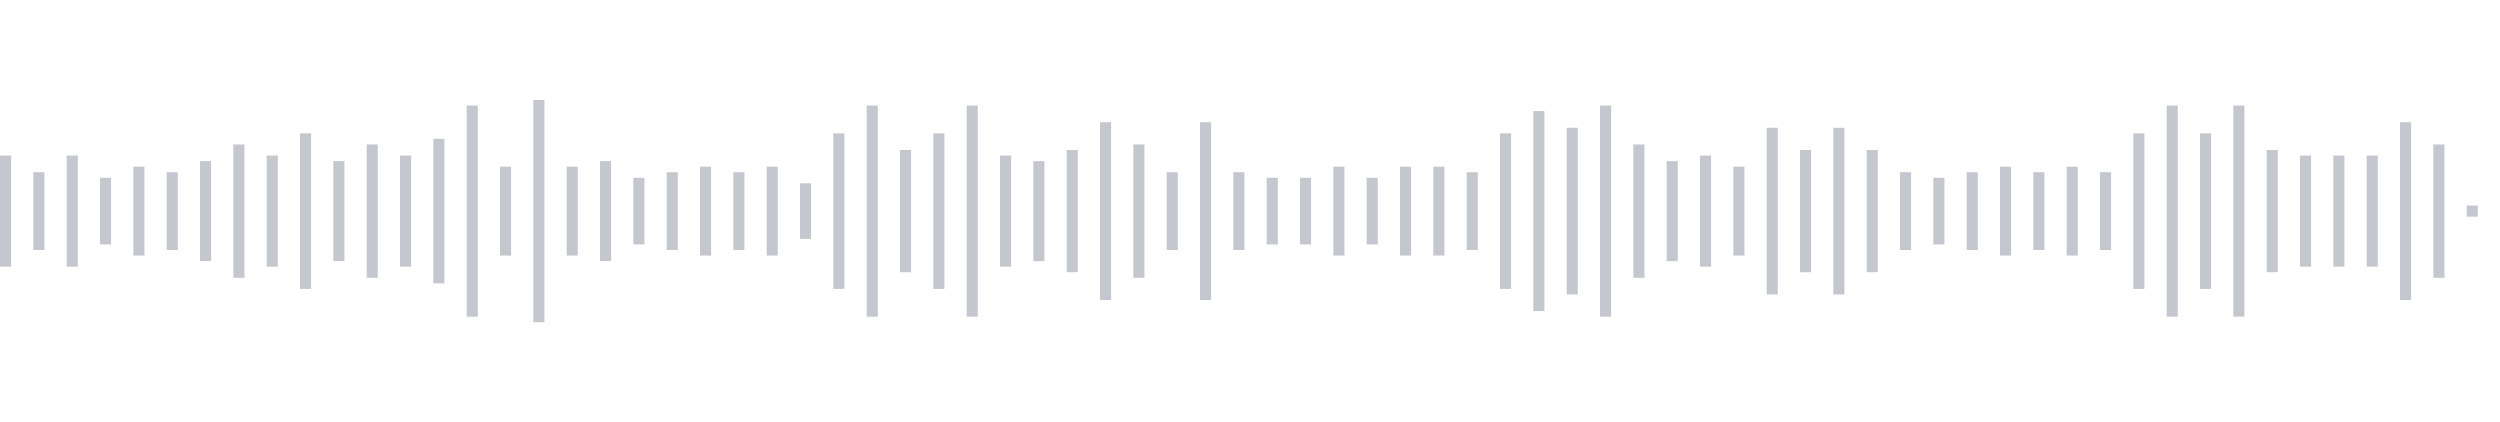 <svg xmlns="http://www.w3.org/2000/svg" xmlns:xlink="http://www.w3/org/1999/xlink" viewBox="0 0 225 38" preserveAspectRatio="none" width="100%" height="100%" fill="#C4C8CE"><g id="waveform-08be3474-3907-4ae9-aedc-21a7ac39bd2e"><rect x="0" y="14.0" width="1" height="10"/><rect x="3" y="15.5" width="1" height="7"/><rect x="6" y="14.0" width="1" height="10"/><rect x="9" y="16.0" width="1" height="6"/><rect x="12" y="15.0" width="1" height="8"/><rect x="15" y="15.5" width="1" height="7"/><rect x="18" y="14.5" width="1" height="9"/><rect x="21" y="13.0" width="1" height="12"/><rect x="24" y="14.0" width="1" height="10"/><rect x="27" y="12.0" width="1" height="14"/><rect x="30" y="14.5" width="1" height="9"/><rect x="33" y="13.0" width="1" height="12"/><rect x="36" y="14.0" width="1" height="10"/><rect x="39" y="12.5" width="1" height="13"/><rect x="42" y="9.5" width="1" height="19"/><rect x="45" y="15.0" width="1" height="8"/><rect x="48" y="9.0" width="1" height="20"/><rect x="51" y="15.0" width="1" height="8"/><rect x="54" y="14.5" width="1" height="9"/><rect x="57" y="16.0" width="1" height="6"/><rect x="60" y="15.5" width="1" height="7"/><rect x="63" y="15.0" width="1" height="8"/><rect x="66" y="15.5" width="1" height="7"/><rect x="69" y="15.0" width="1" height="8"/><rect x="72" y="16.5" width="1" height="5"/><rect x="75" y="12.0" width="1" height="14"/><rect x="78" y="9.5" width="1" height="19"/><rect x="81" y="13.5" width="1" height="11"/><rect x="84" y="12.0" width="1" height="14"/><rect x="87" y="9.5" width="1" height="19"/><rect x="90" y="14.0" width="1" height="10"/><rect x="93" y="14.5" width="1" height="9"/><rect x="96" y="13.5" width="1" height="11"/><rect x="99" y="11.0" width="1" height="16"/><rect x="102" y="13.0" width="1" height="12"/><rect x="105" y="15.5" width="1" height="7"/><rect x="108" y="11.0" width="1" height="16"/><rect x="111" y="15.5" width="1" height="7"/><rect x="114" y="16.0" width="1" height="6"/><rect x="117" y="16.0" width="1" height="6"/><rect x="120" y="15.0" width="1" height="8"/><rect x="123" y="16.0" width="1" height="6"/><rect x="126" y="15.0" width="1" height="8"/><rect x="129" y="15.0" width="1" height="8"/><rect x="132" y="15.5" width="1" height="7"/><rect x="135" y="12.0" width="1" height="14"/><rect x="138" y="10.0" width="1" height="18"/><rect x="141" y="11.5" width="1" height="15"/><rect x="144" y="9.5" width="1" height="19"/><rect x="147" y="13.0" width="1" height="12"/><rect x="150" y="14.5" width="1" height="9"/><rect x="153" y="14.0" width="1" height="10"/><rect x="156" y="15.0" width="1" height="8"/><rect x="159" y="11.5" width="1" height="15"/><rect x="162" y="13.5" width="1" height="11"/><rect x="165" y="11.5" width="1" height="15"/><rect x="168" y="13.5" width="1" height="11"/><rect x="171" y="15.5" width="1" height="7"/><rect x="174" y="16.0" width="1" height="6"/><rect x="177" y="15.5" width="1" height="7"/><rect x="180" y="15.0" width="1" height="8"/><rect x="183" y="15.5" width="1" height="7"/><rect x="186" y="15.0" width="1" height="8"/><rect x="189" y="15.5" width="1" height="7"/><rect x="192" y="12.0" width="1" height="14"/><rect x="195" y="9.5" width="1" height="19"/><rect x="198" y="12.0" width="1" height="14"/><rect x="201" y="9.5" width="1" height="19"/><rect x="204" y="13.5" width="1" height="11"/><rect x="207" y="14.0" width="1" height="10"/><rect x="210" y="14.0" width="1" height="10"/><rect x="213" y="14.0" width="1" height="10"/><rect x="216" y="11.0" width="1" height="16"/><rect x="219" y="13.0" width="1" height="12"/><rect x="222" y="18.5" width="1" height="1"/></g></svg>

